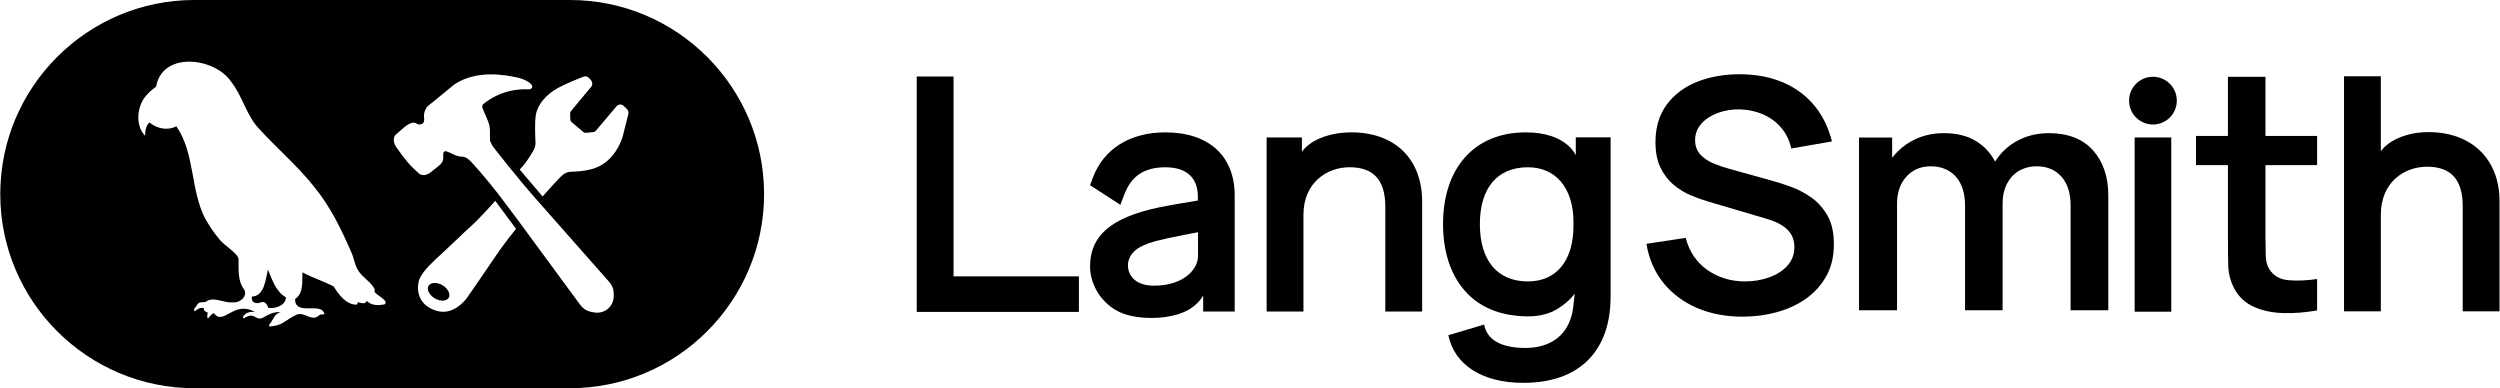 <!-- <?xml version="1.0" encoding="UTF-8"?> -->
<svg fill="none" viewBox="0 0 1610 250" xmlns="http://www.w3.org/2000/svg">
<g clip-path="url(#a)" fill="CurrentColor">
<path d="m590.37 49.27v151.6h104.44v-22.89h-80.73v-128.71h-23.71z"></path>
<path d="m750.47 85.24c-22.76 0-39.78 10.67-46.69 29.27-0.44 1.19-1.77 4.78-1.77 4.78l19.51 12.62 2.65-6.91c4.52-11.78 12.88-17.27 26.3-17.27s21.1 6.51 20.96 19.33c0 0.52-0.04 2.09-0.04 2.09s-17.76 2.88-25.08 4.43c-31.23 6.6-44.31 18.52-44.31 38.02 0 10.39 5.77 21.64 16.3 27.95 6.32 3.78 14.57 5.21 23.68 5.21 5.99 0 11.81-0.89 17.2-2.53 12.25-4.07 15.67-12.07 15.67-12.07v10.46h20.29v-74.78c0-25.42-16.7-40.6-44.67-40.6zm21.04 79.8c0 7.86-8.56 18.93-28.5 18.93-5.63 0-9.62-1.49-12.28-3.71-3.56-2.97-4.73-7.24-4.24-11.01 0.21-1.64 1.2-5.17 4.87-8.23 3.75-3.13 10.38-5.37 20.62-7.6 8.42-1.83 19.54-3.85 19.54-3.85v15.48l-0.01-0.01z"></path>
<path d="m870.16 85.24c-2.82 0-5.57 0.2-8.24 0.57-18.17 2.73-23.49 11.96-23.49 11.96l0.02-9.23h-22.74v112.1h23.71v-62.18c0-21.13 15.41-30.75 29.73-30.75 15.48 0 23 8.32 23 25.45v67.48h23.71v-70.74c0-27.56-17.51-44.67-45.69-44.67l-0.01 0.01z"></path>
<path d="m1014.8 88.46v11.55s-5.81-14.77-32.242-14.77c-32.84 0-53.24 22.66-53.24 59.15 0 20.59 6.58 36.8 18.19 47.04 9.03 7.96 21.09 12.04 35.45 12.32 9.99 0.19 16.46-2.53 20.502-5.1 7.76-4.94 10.64-9.63 10.64-9.63s-0.33 3.67-0.93 8.64c-0.43 3.6-1.24 6.13-1.24 6.13-3.61 12.85-14.172 20.28-29.572 20.28s-24.73-5.07-26.58-15.06l-23.05 6.88c3.98 19.2 22 30.66 48.2 30.66 17.81 0 31.772-4.84 41.502-14.4 9.81-9.64 14.79-23.53 14.79-41.29v-102.41h-22.42v0.01zm-1.49 56.94c0 22.44-10.96 35.84-29.322 35.84-19.67 0-30.95-13.44-30.95-36.86s11.28-36.66 30.95-36.66c17.922 0 29.152 13.34 29.322 34.82v2.86z"></path>
<path d="m1176.2 177.73c3.2-5.81 4.82-12.66 4.82-20.37s-1.37-13.63-4.08-18.42c-2.71-4.81-6.21-8.74-10.39-11.69-4.21-2.97-8.66-5.31-13.2-6.97-4.56-1.66-8.75-3-12.44-3.97l-27.07-7.55c-3.42-0.91-6.84-2.06-10.18-3.43-3.37-1.38-6.24-3.29-8.51-5.68-2.32-2.43-3.5-5.59-3.5-9.42 0-4.02 1.37-7.59 4.06-10.61 2.67-2.99 6.23-5.31 10.59-6.9 4.33-1.59 9.1-2.36 14.18-2.29 5.22 0.14 10.21 1.21 14.82 3.19 4.63 1.98 8.61 4.9 11.83 8.68 3.13 3.68 5.3 8.16 6.46 13.33l26.17-4.55c-2.23-8.96-6.03-16.73-11.31-23.09-5.38-6.48-12.16-11.5-20.16-14.91-8.01-3.42-17.26-5.19-27.5-5.26-10.08-0.07-19.41 1.54-27.66 4.79-8.23 3.24-14.86 8.18-19.71 14.68-4.84 6.49-7.3 14.63-7.3 24.19 0 6.54 1.09 12.09 3.25 16.51 2.16 4.43 4.98 8.11 8.37 10.96 3.41 2.86 7.07 5.12 10.89 6.74 3.85 1.63 7.48 2.95 10.8 3.91l39.02 11.54c2.82 0.85 5.34 1.87 7.49 3.03 2.17 1.17 3.97 2.49 5.36 3.92 1.4 1.44 2.48 3.1 3.2 4.94s1.08 3.86 1.08 6c0 4.79-1.54 8.9-4.59 12.19-3.01 3.26-6.98 5.78-11.79 7.47-4.79 1.69-9.96 2.55-15.38 2.55-9.15 0-17.35-2.5-24.36-7.43-6.91-4.86-11.58-11.8-13.88-20.62l-25.28 3.84c1.56 9.52 5.15 17.87 10.67 24.81 5.62 7.07 12.9 12.58 21.62 16.37 8.74 3.8 18.72 5.73 29.64 5.73 7.68 0 15.13-0.98 22.16-2.92 7.01-1.93 13.33-4.87 18.78-8.74 5.44-3.85 9.82-8.76 13.01-14.57l0.02 0.02z"></path>
<path d="m1300.4 109.91c3.28-1.87 7.04-2.82 11.16-2.82 6.69 0 12.08 2.24 16 6.67 3.91 4.41 5.9 10.58 5.9 18.37v67.69h24.28v-74.03c0-11.94-3.33-21.71-9.89-29.03-6.55-7.3-16.11-11.01-28.42-11.01-7.44 0-14.27 1.66-20.32 4.93-5.67 3.07-10.32 7.35-13.8 12.71l-0.46 0.71-0.4-0.74c-2.75-5.08-6.65-9.23-11.6-12.33-5.59-3.5-12.65-5.28-20.97-5.28-7.57 0-14.5 1.68-20.58 4.98-4.67 2.53-8.66 5.84-11.86 9.82l-0.89 1.11v-13.1h-21.34v111.26h24.49v-68.62c0-7.09 2-12.94 5.95-17.38 3.96-4.46 9.29-6.72 15.85-6.72s12.18 2.26 16.11 6.72c3.91 4.44 5.89 10.71 5.89 18.62v67.38h24.17v-68.62c0-4.98 0.97-9.34 2.89-12.97 1.93-3.64 4.57-6.43 7.85-8.31l-0.01-0.01z"></path>
<path d="m1435 171.34c0.14 5 1.49 9.98 4.03 14.78 2.87 5.25 7.13 9.15 12.66 11.58 5.58 2.44 11.99 3.77 19.06 3.94 6.97 0.17 14.19-0.42 21.46-1.75v-20.19c-6.84 0.98-13.04 1.24-18.42 0.76-5.67-0.5-9.85-2.95-12.45-7.27-1.37-2.22-2.11-5.13-2.22-8.63-0.1-3.43-0.16-7.45-0.16-11.97v-46.23h33.25v-18.82h-33.25v-38.09h-24.17v38.09h-20.56v18.82h20.56v47.7c0 6.42 0.07 12.24 0.21 17.29v-0.01z"></path>
<path d="m1564 85.07c-2.6 0-5.13 0.17-7.59 0.49-17.88 2.79-23.14 11.9-23.14 11.9v-2.67h-0.01v-45.69h-23.71v151.39h23.71v-62.18c0-21.27 15.41-30.95 29.73-30.95 15.48 0 23 8.32 23 25.45v67.68h23.71v-70.94c0-27.01-17.94-44.47-45.69-44.47l-0.01-0.01z"></path>
<path d="m1398.3 88.53h-23.59v112.2h23.59v-112.2z"></path>
<path d="m1386.5 80.18c8.49 0 15.37-6.881 15.37-15.37 0-8.489-6.88-15.37-15.37-15.37s-15.37 6.881-15.37 15.37c0 8.489 6.88 15.37 15.37 15.37z"></path>
<path d="m288.95 191.81c-1.37 2.28-5.49 2.43-9 0.32-1.8-1.08-3.19-2.57-3.91-4.19-0.66-1.47-0.67-2.86-0.04-3.91 0.72-1.2 2.21-1.81 3.97-1.81 1.58 0 3.38 0.49 5.04 1.49 3.51 2.11 5.32 5.82 3.95 8.1h-0.01zm203.12-66.81c0 68.92-56.08 125-125 125h-241.9c-68.92 0-125-56.07-125-125s56.08-125 125-125h241.9c68.93 0 125 56.08 125 125zm-251 62.69c1.97-2.39-7.13-9.12-8.99-11.59-3.78-4.1-3.8-10-6.35-14.79-6.24-14.46-13.41-28.81-23.44-41.05-10.6-13.39-23.68-24.47-35.17-37.04-8.53-8.77-10.81-21.26-18.34-30.69-10.38-15.33-43.2-19.51-48.01 2.14 0.02 0.68-0.19 1.11-0.78 1.54-2.66 1.93-5.03 4.14-7.02 6.81-4.87 6.78-5.62 18.28 0.46 24.37 0.2-3.21 0.31-6.24 2.85-8.54 4.7 4.04 11.8 5.46 17.25 2.45 12.04 17.19 9.04 40.97 18.6 59.49 2.64 4.38 5.3 8.85 8.69 12.69 2.75 4.28 12.25 9.33 12.81 13.29 0.1 6.8-0.7 14.23 3.76 19.92 2.1 4.26-3.06 8.54-7.22 8.01-5.4 0.74-11.99-3.63-16.72-0.94-1.67 1.81-4.94-0.19-6.38 2.32-0.5 1.3-3.2 3.13-1.59 4.38 1.79-1.36 3.45-2.78 5.86-1.97-0.36 1.96 1.19 2.24 2.42 2.81-0.04 1.33-0.82 2.69 0.2 3.82 1.19-1.2 1.9-2.9 3.79-3.4 6.28 8.37 12.67-8.47 26.26-0.89-2.76-0.13-5.21 0.21-7.07 2.48-0.46 0.51-0.85 1.11-0.04 1.77 7.33-4.73 7.29 1.62 12.05-0.33 3.66-1.91 7.3-4.3 11.65-3.62-4.23 1.22-4.4 4.62-6.88 7.49-0.42 0.44-0.62 0.94-0.13 1.67 8.78-0.74 9.5-3.66 16.59-7.24 5.29-3.23 10.56 4.6 15.14 0.14 1.01-0.97 2.39-0.64 3.64-0.77-1.6-8.53-19.19 1.56-18.91-9.88 5.66-3.85 4.36-11.22 4.74-17.17 6.51 3.61 13.75 5.71 20.13 9.16 3.22 5.2 8.27 12.07 15 11.62 0.18-0.52 0.34-0.98 0.53-1.51 2.04 0.35 4.66 1.7 5.78-0.88 3.05 3.19 7.53 3.03 11.52 2.21 2.95-2.4-5.55-5.82-6.69-8.29l0.01 0.01zm91.25-40.31-13.38-18.06c-11.68 13.36-19.48 19.87-19.62 19.99-0.07 0.07-7.52 7.32-14.31 13.54-6.66 6.1-11.92 10.93-14.6 16.21-0.74 1.46-2.35 6.84-0.09 12.22 1.74 4.16 5.29 7.12 10.56 8.8 1.58 0.5 3.09 0.72 4.53 0.72 9.49 0 15.72-9.52 15.76-9.6 0.08-0.11 8.15-11.64 17.98-26.2 3.27-4.84 7.01-9.96 13.17-17.63v0.01zm62.91 41.59c0-2.66-0.97-5.23-2.73-7.22l-1.66-1.88c-10.03-11.37-35.78-40.56-45.8-51.9-12.58-14.24-26.65-32.39-27.82-33.91l-1.69-3.5v-6.16c0-2.26-0.45-4.47-1.32-6.55l-3.58-8.5c-0.05-0.12-0.07-0.26-0.05-0.39l0.14-1.18c0.02-0.19 0.11-0.36 0.26-0.49 2.79-2.46 13.17-10.44 29.24-9.77 2.1 0.09 2.47-1.06 2.53-1.55 0.29-2.36-5.1-5.14-10.12-6.17-6.9-1.41-25.24-5.15-39.91 4.48l-0.11 0.08c-9.48 7.92-17.1 13.97-17.18 14.03l-0.17 0.17c-0.11 0.13-2.79 3.34-2.14 7.43 0.42 2.66-0.96 3.61-1.04 3.66s-1.96 1.23-3.9-0.1c-2.35-1.76-6.43 1.26-7.26 1.92l-6.16 5.3-0.12 0.12c-0.11 0.13-2.75 3.22 0.78 8.18 3.05 4.29 4.13 5.72 6.78 9.02 2.69 3.34 7.54 7.57 7.8 7.79 0.12 0.1 3.08 2.34 7.16-0.78 3.35-2.57 6.04-4.89 6.04-4.89 0.22-0.18 2.16-1.78 2.25-4.14 0.03-0.68 0-1.27 0-1.81-0.05-1.66-0.06-2.15 1.19-2.95 0.6 0 2.44 0.67 4.02 1.47 0.17 0.1 4.12 2.32 7.71 2.16 2.26 0.3 4.76 2.87 5.62 3.92 0.08 0.08 7.72 8.1 18.48 22.17 2.05 2.67 9.58 12.7 11.64 15.5 3.44 4.68 8.65 11.76 14.25 19.39 9.7 13.21 20.58 28.02 25.52 34.68 1.64 2.21 4.03 3.71 6.73 4.23l1.83 0.35c0.7 0.13 1.4 0.2 2.1 0.2 3.24 0 6.31-1.42 8.34-3.94l0.11-0.14c1.46-1.85 2.26-4.22 2.26-6.66v-1.67h-0.02zm8.61-118.61-2.13-2.13c-0.62-0.62-1.49-0.99-2.37-0.92-0.88 0.04-1.71 0.44-2.28 1.12l-13.4 15.85c-0.38 0.45-0.92 0.73-1.5 0.79l-4.77 0.48c-0.61 0.06-1.22-0.13-1.69-0.52l-7.62-6.45c-0.49-0.42-0.78-1.02-0.8-1.66l-0.11-3.82c-0.02-0.55 0.17-1.09 0.52-1.51l13.03-15.7c0.98-1.18 0.97-2.89-0.02-4.07l-1.31-1.55c-0.86-1.01-2.28-1.38-3.52-0.91-3.08 1.17-10.84 4.2-16.45 7.24-7.93 4.28-13.44 11.07-14.39 17.72-0.7 4.87-0.41 12.9-0.17 17.25 0.09 1.71-0.29 3.42-1.12 4.95-1.02 1.9-2.82 4.94-5.56 8.6-1.4 1.93-2.28 2.64-3.49 4.07l14.74 17.33c3.55-4.14 6.66-7.28 9.37-10.31 4.95-5.51 6.49-5.56 10.61-5.7 2.54-0.09 6.02-0.2 11.53-1.58 15.04-3.76 19.8-20.04 20-20.76l3.74-14.79c0.27-1.07-0.05-2.23-0.83-3.01l-0.01-0.01zm-231.28 103.24c-1.62 6.32-2.15 17.09-10.37 17.4-0.68 3.65 2.53 5.02 5.44 3.85 2.89-1.33 4.26 1.05 5.23 3.42 4.46 0.65 11.06-1.49 11.31-6.77-6.66-3.84-8.72-11.14-11.62-17.9h0.01z"></path>
</g>
<defs>
<clipPath id="a">
<rect width="1609.7" height="250" fill="CurrentColor"></rect>
</clipPath>
</defs>
</svg>